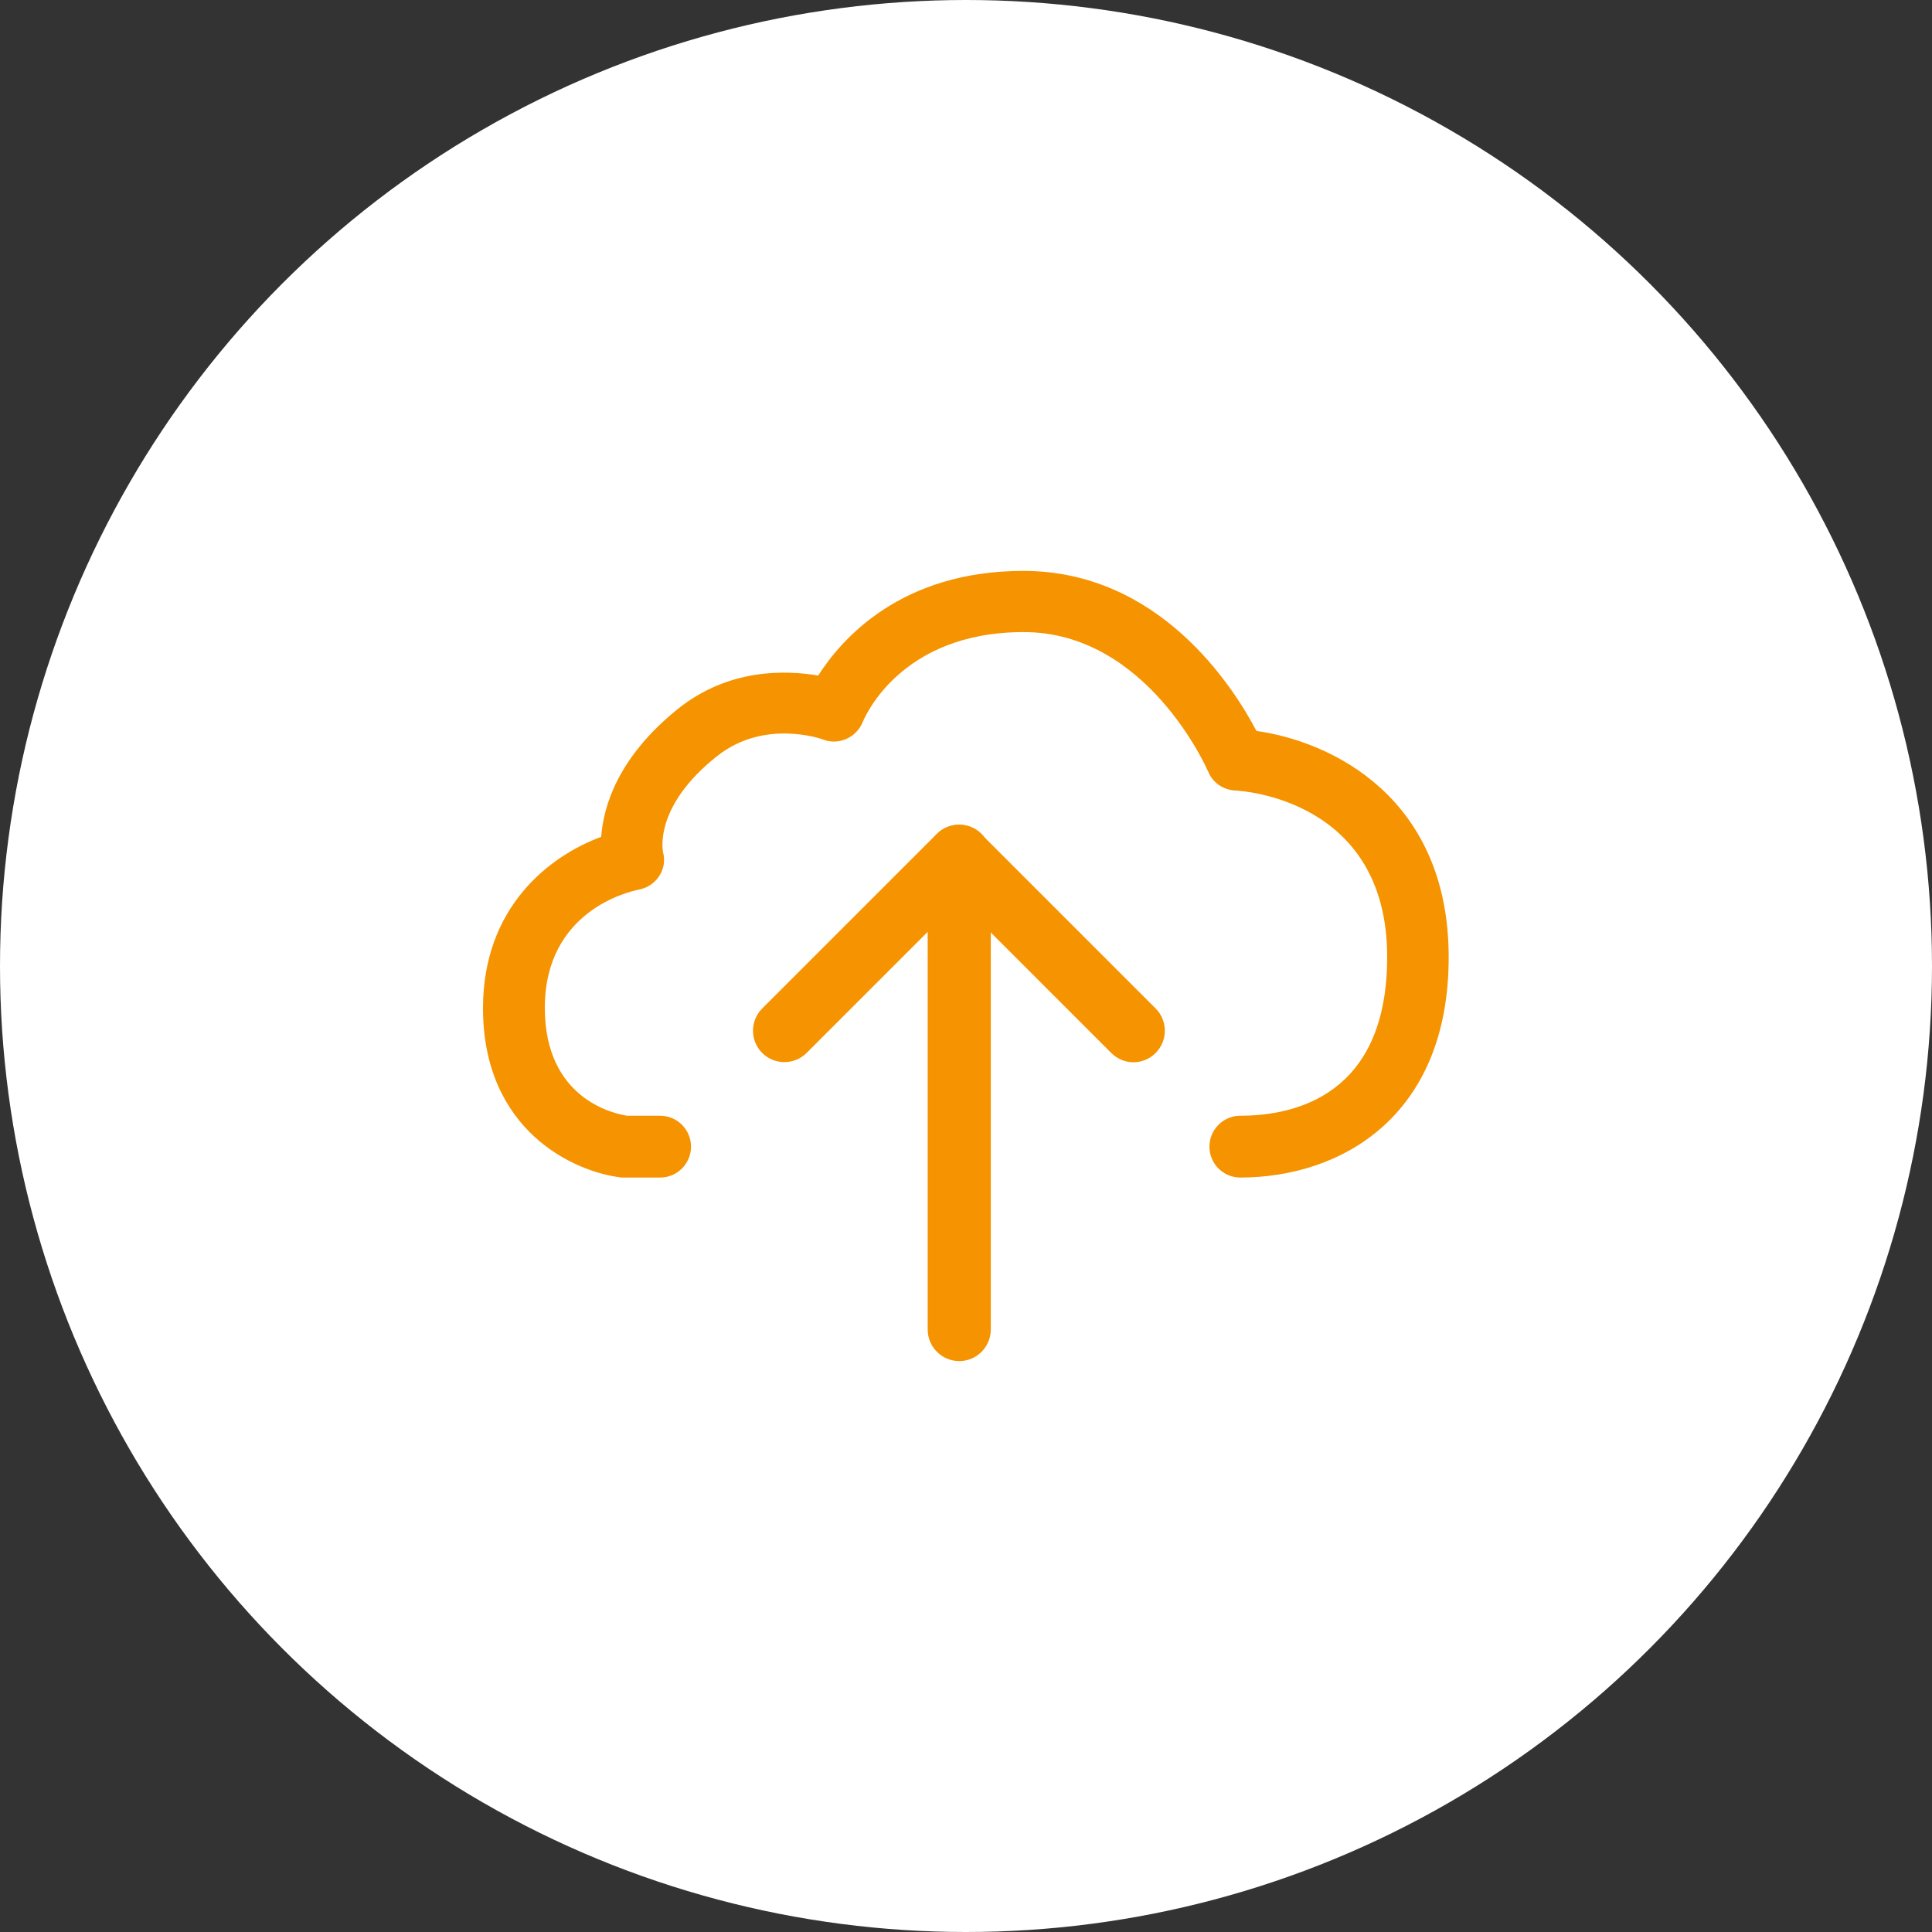 <?xml version="1.0" encoding="UTF-8"?> <svg xmlns="http://www.w3.org/2000/svg" id="Layer_2" data-name="Layer 2" viewBox="0 0 60 60"><rect x="0" y="0" width="60" height="60" fill="#333333" stroke="none"/><defs><style> .cls-1 { fill: #f69301; } .cls-2 { fill: #fff; } </style></defs><g id="Layer_1-2" data-name="Layer 1"><g><circle class="cls-2" cx="30" cy="30" r="30"></circle><g><path class="cls-1" d="m38.52,36.57c-.53,0-.96-.43-.96-.96s.43-.96.96-.96c1.7,0,4.56-.64,4.56-4.93,0-4.91-4.53-5.16-4.72-5.17-.37-.02-.7-.24-.84-.59-.02-.04-1.88-4.33-5.73-4.33s-4.95,2.68-5,2.8c-.2.48-.74.72-1.22.54-.07-.03-1.85-.65-3.31.52-1.95,1.55-1.68,2.91-1.67,2.97.07.26.03.52-.12.75s-.38.37-.64.42c-.29.06-2.91.65-2.91,3.67,0,2.83,2.15,3.29,2.56,3.35h1.02c.53,0,.96.43.96.96s-.43.96-.96.96h-1.08s-.07,0-.1,0c-1.49-.16-4.32-1.46-4.32-5.26,0-3.16,2.09-4.74,3.67-5.32.07-.95.52-2.48,2.39-3.98,1.58-1.26,3.34-1.2,4.35-1.03.74-1.16,2.59-3.25,6.37-3.25,4.22,0,6.51,3.58,7.24,4.97,2.35.33,5.97,2.08,5.97,7.03s-3.35,6.84-6.48,6.84Z"></path><g><path class="cls-1" d="m35.2,32.99c-.25,0-.5-.1-.69-.29l-4.73-4.73-4.73,4.73c-.38.38-1,.38-1.38,0-.38-.38-.38-1,0-1.38l5.42-5.42c.38-.38,1-.38,1.38,0l5.42,5.42c.38.38.38,1,0,1.38-.19.19-.44.29-.69.29Z"></path><path class="cls-1" d="m29.79,42.27c-.54,0-.98-.44-.98-.98v-14.7c0-.54.44-.98.98-.98s.98.44.98.98v14.7c0,.54-.44.98-.98.98Z"></path></g></g></g></g></svg> 